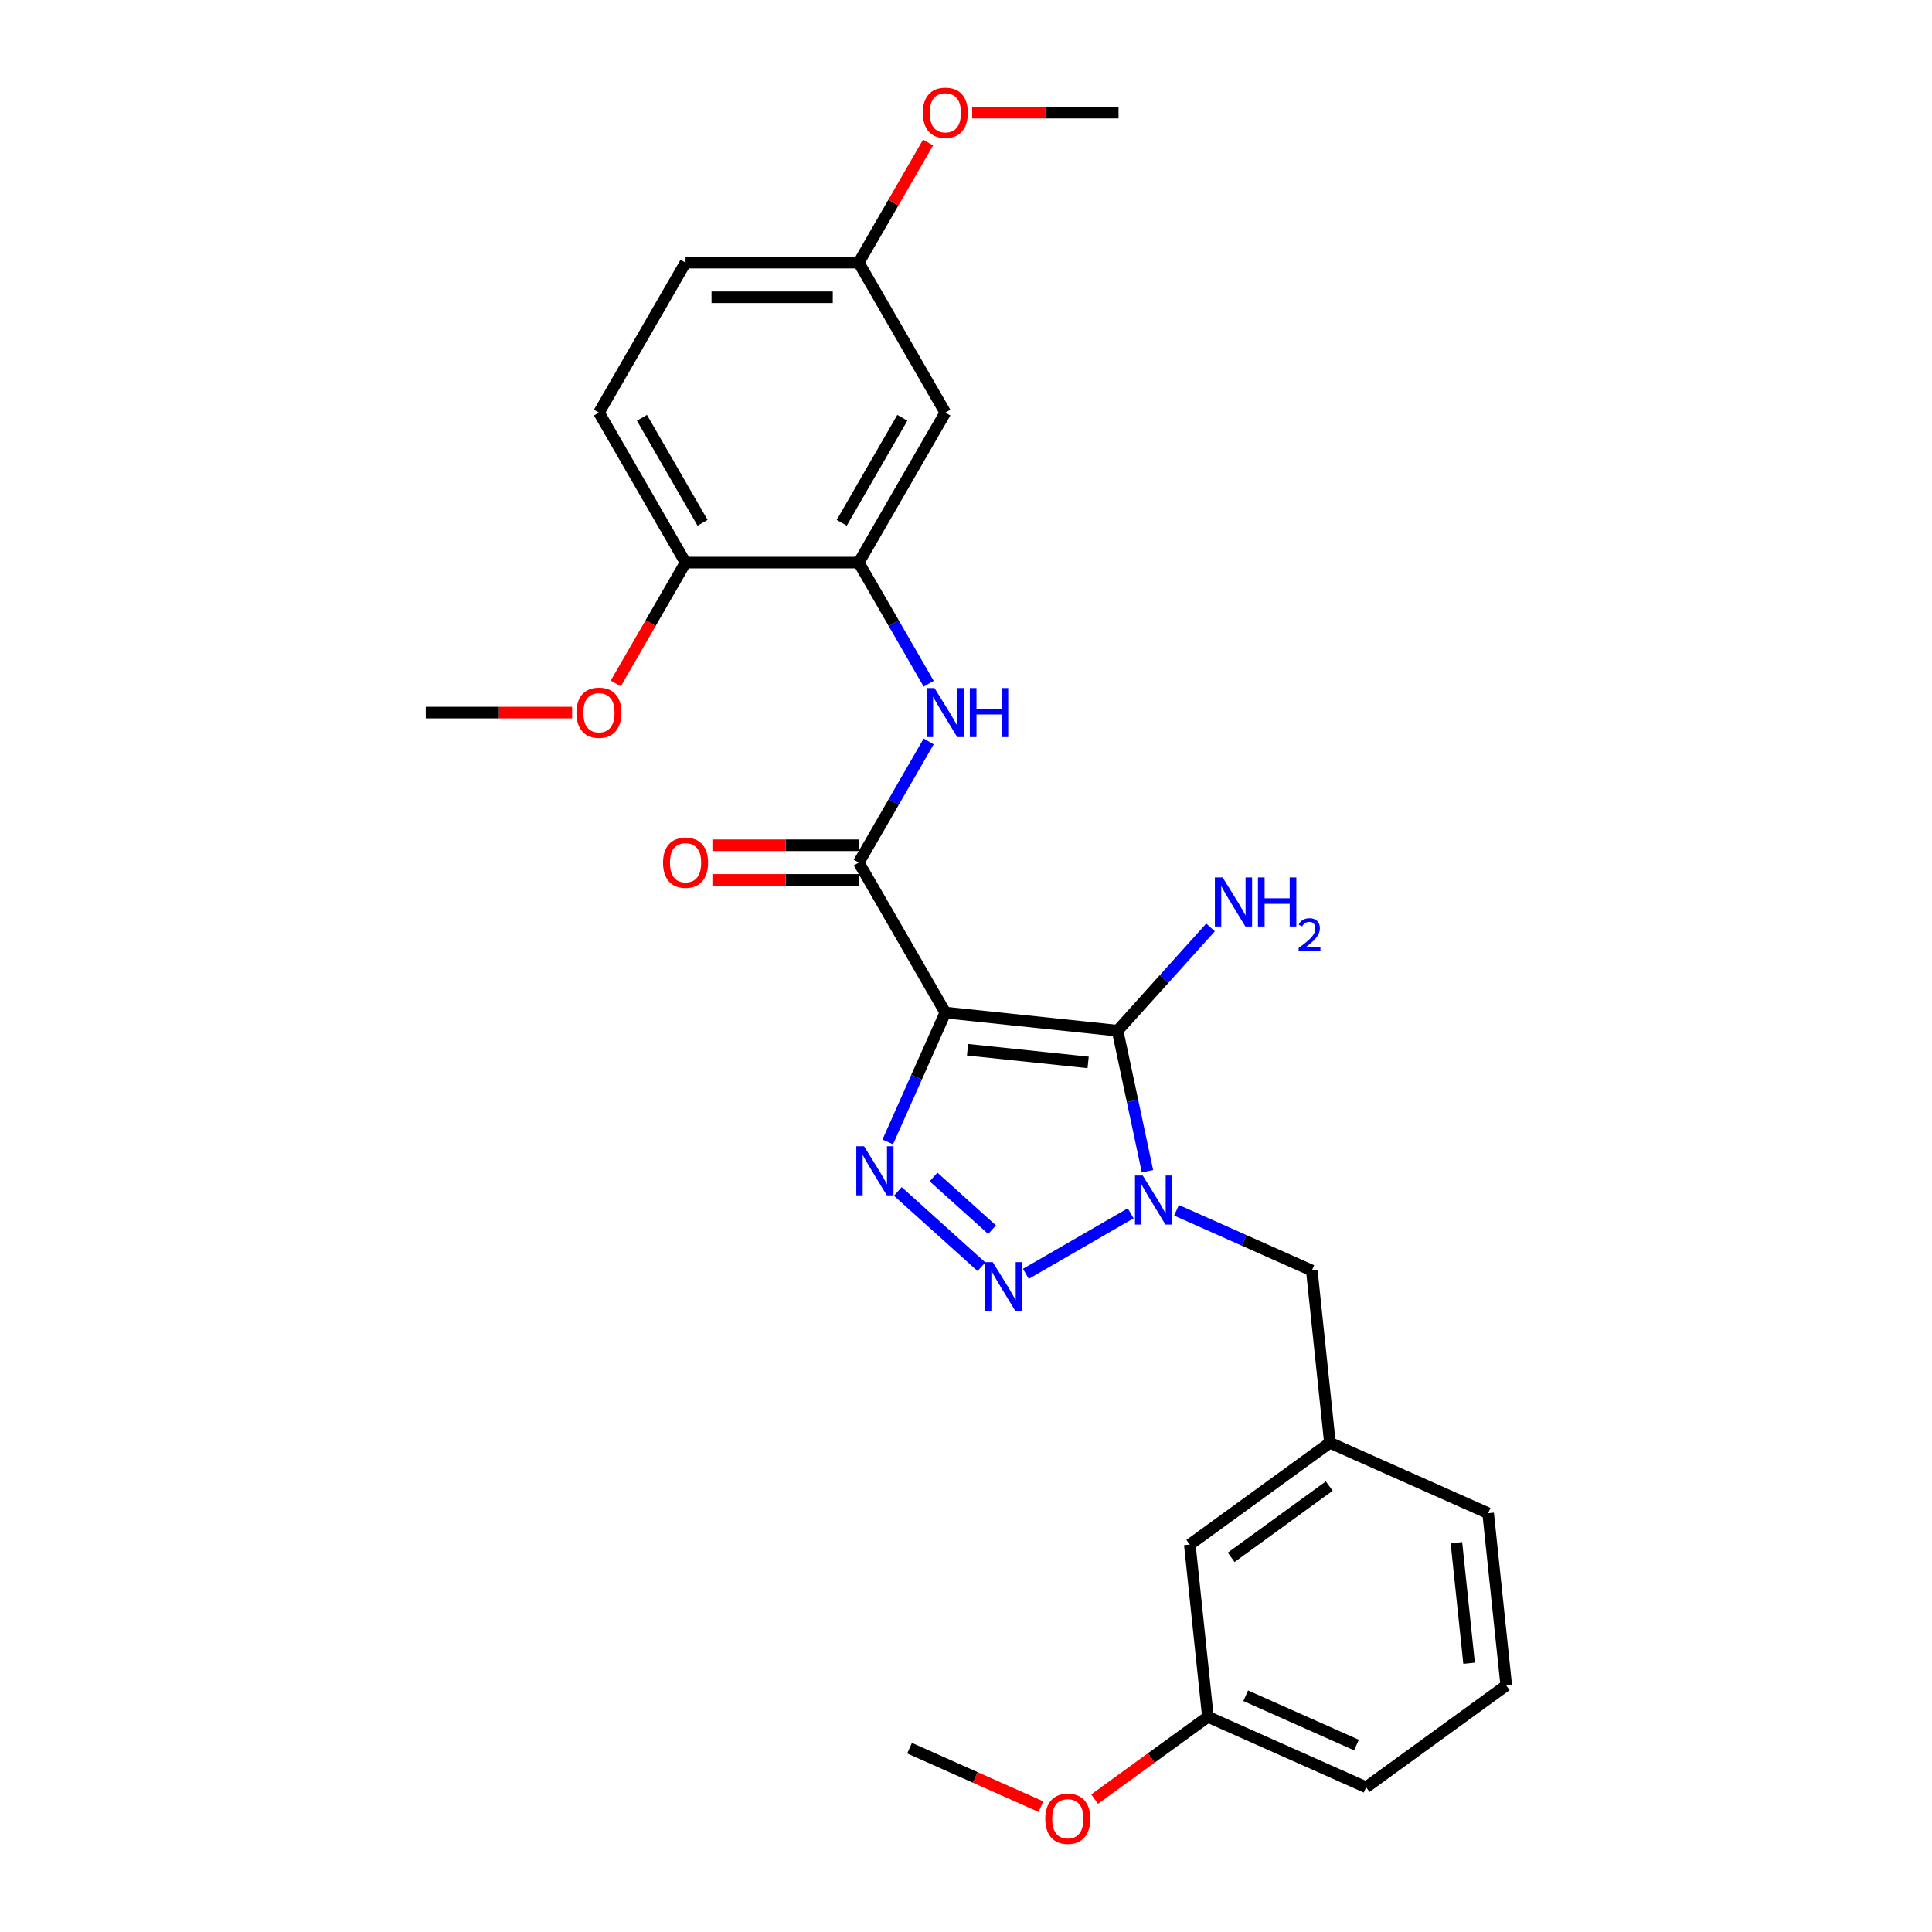 <?xml version='1.0' encoding='iso-8859-1'?>
<svg version='1.1' baseProfile='full'
              xmlns='http://www.w3.org/2000/svg'
                      xmlns:rdkit='http://www.rdkit.org/xml'
                      xmlns:xlink='http://www.w3.org/1999/xlink'
                  xml:space='preserve'
width='1000px' height='1000px' viewBox='0 0 1000 1000'>
<!-- END OF HEADER -->
<rect style='opacity:1.0;fill:#FFFFFF;stroke:none' width='1000' height='1000' x='0' y='0'> </rect>
<path class='bond-0' d='M 489.306,524.102 L 578.46,533.473' style='fill:none;fill-rule:evenodd;stroke:#000000;stroke-width:6px;stroke-linecap:butt;stroke-linejoin:miter;stroke-opacity:1' />
<path class='bond-0' d='M 500.805,543.339 L 563.213,549.898' style='fill:none;fill-rule:evenodd;stroke:#000000;stroke-width:6px;stroke-linecap:butt;stroke-linejoin:miter;stroke-opacity:1' />
<path class='bond-2' d='M 489.306,524.102 L 474.4,557.582' style='fill:none;fill-rule:evenodd;stroke:#000000;stroke-width:6px;stroke-linecap:butt;stroke-linejoin:miter;stroke-opacity:1' />
<path class='bond-2' d='M 474.4,557.582 L 459.494,591.062' style='fill:none;fill-rule:evenodd;stroke:#0000FF;stroke-width:6px;stroke-linecap:butt;stroke-linejoin:miter;stroke-opacity:1' />
<path class='bond-4' d='M 489.306,524.102 L 444.484,446.467' style='fill:none;fill-rule:evenodd;stroke:#000000;stroke-width:6px;stroke-linecap:butt;stroke-linejoin:miter;stroke-opacity:1' />
<path class='bond-1' d='M 578.46,533.473 L 586.192,569.848' style='fill:none;fill-rule:evenodd;stroke:#000000;stroke-width:6px;stroke-linecap:butt;stroke-linejoin:miter;stroke-opacity:1' />
<path class='bond-1' d='M 586.192,569.848 L 593.924,606.224' style='fill:none;fill-rule:evenodd;stroke:#0000FF;stroke-width:6px;stroke-linecap:butt;stroke-linejoin:miter;stroke-opacity:1' />
<path class='bond-11' d='M 578.46,533.473 L 602.518,506.754' style='fill:none;fill-rule:evenodd;stroke:#000000;stroke-width:6px;stroke-linecap:butt;stroke-linejoin:miter;stroke-opacity:1' />
<path class='bond-11' d='M 602.518,506.754 L 626.576,480.035' style='fill:none;fill-rule:evenodd;stroke:#0000FF;stroke-width:6px;stroke-linecap:butt;stroke-linejoin:miter;stroke-opacity:1' />
<path class='bond-7' d='M 608.968,626.444 L 643.981,642.032' style='fill:none;fill-rule:evenodd;stroke:#0000FF;stroke-width:6px;stroke-linecap:butt;stroke-linejoin:miter;stroke-opacity:1' />
<path class='bond-7' d='M 643.981,642.032 L 678.994,657.621' style='fill:none;fill-rule:evenodd;stroke:#000000;stroke-width:6px;stroke-linecap:butt;stroke-linejoin:miter;stroke-opacity:1' />
<path class='bond-27' d='M 585.23,628.012 L 530.99,659.327' style='fill:none;fill-rule:evenodd;stroke:#0000FF;stroke-width:6px;stroke-linecap:butt;stroke-linejoin:miter;stroke-opacity:1' />
<path class='bond-3' d='M 464.713,616.684 L 507.994,655.654' style='fill:none;fill-rule:evenodd;stroke:#0000FF;stroke-width:6px;stroke-linecap:butt;stroke-linejoin:miter;stroke-opacity:1' />
<path class='bond-3' d='M 483.202,609.206 L 513.499,636.485' style='fill:none;fill-rule:evenodd;stroke:#0000FF;stroke-width:6px;stroke-linecap:butt;stroke-linejoin:miter;stroke-opacity:1' />
<path class='bond-5' d='M 444.484,446.467 L 462.583,415.117' style='fill:none;fill-rule:evenodd;stroke:#000000;stroke-width:6px;stroke-linecap:butt;stroke-linejoin:miter;stroke-opacity:1' />
<path class='bond-5' d='M 462.583,415.117 L 480.683,383.767' style='fill:none;fill-rule:evenodd;stroke:#0000FF;stroke-width:6px;stroke-linecap:butt;stroke-linejoin:miter;stroke-opacity:1' />
<path class='bond-9' d='M 444.484,437.503 L 406.608,437.503' style='fill:none;fill-rule:evenodd;stroke:#000000;stroke-width:6px;stroke-linecap:butt;stroke-linejoin:miter;stroke-opacity:1' />
<path class='bond-9' d='M 406.608,437.503 L 368.733,437.503' style='fill:none;fill-rule:evenodd;stroke:#FF0000;stroke-width:6px;stroke-linecap:butt;stroke-linejoin:miter;stroke-opacity:1' />
<path class='bond-9' d='M 444.484,455.432 L 406.608,455.432' style='fill:none;fill-rule:evenodd;stroke:#000000;stroke-width:6px;stroke-linecap:butt;stroke-linejoin:miter;stroke-opacity:1' />
<path class='bond-9' d='M 406.608,455.432 L 368.733,455.432' style='fill:none;fill-rule:evenodd;stroke:#FF0000;stroke-width:6px;stroke-linecap:butt;stroke-linejoin:miter;stroke-opacity:1' />
<path class='bond-6' d='M 480.683,353.897 L 462.583,322.547' style='fill:none;fill-rule:evenodd;stroke:#0000FF;stroke-width:6px;stroke-linecap:butt;stroke-linejoin:miter;stroke-opacity:1' />
<path class='bond-6' d='M 462.583,322.547 L 444.484,291.197' style='fill:none;fill-rule:evenodd;stroke:#000000;stroke-width:6px;stroke-linecap:butt;stroke-linejoin:miter;stroke-opacity:1' />
<path class='bond-8' d='M 444.484,291.197 L 489.306,213.562' style='fill:none;fill-rule:evenodd;stroke:#000000;stroke-width:6px;stroke-linecap:butt;stroke-linejoin:miter;stroke-opacity:1' />
<path class='bond-8' d='M 435.68,270.587 L 467.056,216.243' style='fill:none;fill-rule:evenodd;stroke:#000000;stroke-width:6px;stroke-linecap:butt;stroke-linejoin:miter;stroke-opacity:1' />
<path class='bond-10' d='M 444.484,291.197 L 354.838,291.197' style='fill:none;fill-rule:evenodd;stroke:#000000;stroke-width:6px;stroke-linecap:butt;stroke-linejoin:miter;stroke-opacity:1' />
<path class='bond-12' d='M 678.994,657.621 L 688.364,746.775' style='fill:none;fill-rule:evenodd;stroke:#000000;stroke-width:6px;stroke-linecap:butt;stroke-linejoin:miter;stroke-opacity:1' />
<path class='bond-14' d='M 489.306,213.562 L 444.484,135.927' style='fill:none;fill-rule:evenodd;stroke:#000000;stroke-width:6px;stroke-linecap:butt;stroke-linejoin:miter;stroke-opacity:1' />
<path class='bond-13' d='M 354.838,291.197 L 310.016,213.562' style='fill:none;fill-rule:evenodd;stroke:#000000;stroke-width:6px;stroke-linecap:butt;stroke-linejoin:miter;stroke-opacity:1' />
<path class='bond-13' d='M 363.642,270.587 L 332.266,216.243' style='fill:none;fill-rule:evenodd;stroke:#000000;stroke-width:6px;stroke-linecap:butt;stroke-linejoin:miter;stroke-opacity:1' />
<path class='bond-18' d='M 354.838,291.197 L 336.78,322.475' style='fill:none;fill-rule:evenodd;stroke:#000000;stroke-width:6px;stroke-linecap:butt;stroke-linejoin:miter;stroke-opacity:1' />
<path class='bond-18' d='M 336.78,322.475 L 318.721,353.754' style='fill:none;fill-rule:evenodd;stroke:#FF0000;stroke-width:6px;stroke-linecap:butt;stroke-linejoin:miter;stroke-opacity:1' />
<path class='bond-15' d='M 688.364,746.775 L 615.84,799.467' style='fill:none;fill-rule:evenodd;stroke:#000000;stroke-width:6px;stroke-linecap:butt;stroke-linejoin:miter;stroke-opacity:1' />
<path class='bond-15' d='M 688.024,769.184 L 637.257,806.069' style='fill:none;fill-rule:evenodd;stroke:#000000;stroke-width:6px;stroke-linecap:butt;stroke-linejoin:miter;stroke-opacity:1' />
<path class='bond-22' d='M 688.364,746.775 L 770.259,783.237' style='fill:none;fill-rule:evenodd;stroke:#000000;stroke-width:6px;stroke-linecap:butt;stroke-linejoin:miter;stroke-opacity:1' />
<path class='bond-16' d='M 310.016,213.562 L 354.838,135.927' style='fill:none;fill-rule:evenodd;stroke:#000000;stroke-width:6px;stroke-linecap:butt;stroke-linejoin:miter;stroke-opacity:1' />
<path class='bond-19' d='M 444.484,135.927 L 462.428,104.846' style='fill:none;fill-rule:evenodd;stroke:#000000;stroke-width:6px;stroke-linecap:butt;stroke-linejoin:miter;stroke-opacity:1' />
<path class='bond-19' d='M 462.428,104.846 L 480.373,73.764' style='fill:none;fill-rule:evenodd;stroke:#FF0000;stroke-width:6px;stroke-linecap:butt;stroke-linejoin:miter;stroke-opacity:1' />
<path class='bond-28' d='M 444.484,135.927 L 354.838,135.927' style='fill:none;fill-rule:evenodd;stroke:#000000;stroke-width:6px;stroke-linecap:butt;stroke-linejoin:miter;stroke-opacity:1' />
<path class='bond-28' d='M 431.037,153.856 L 368.285,153.856' style='fill:none;fill-rule:evenodd;stroke:#000000;stroke-width:6px;stroke-linecap:butt;stroke-linejoin:miter;stroke-opacity:1' />
<path class='bond-17' d='M 615.84,799.467 L 625.21,888.622' style='fill:none;fill-rule:evenodd;stroke:#000000;stroke-width:6px;stroke-linecap:butt;stroke-linejoin:miter;stroke-opacity:1' />
<path class='bond-20' d='M 625.21,888.622 L 595.895,909.92' style='fill:none;fill-rule:evenodd;stroke:#000000;stroke-width:6px;stroke-linecap:butt;stroke-linejoin:miter;stroke-opacity:1' />
<path class='bond-20' d='M 595.895,909.92 L 566.581,931.218' style='fill:none;fill-rule:evenodd;stroke:#FF0000;stroke-width:6px;stroke-linecap:butt;stroke-linejoin:miter;stroke-opacity:1' />
<path class='bond-29' d='M 625.21,888.622 L 707.105,925.084' style='fill:none;fill-rule:evenodd;stroke:#000000;stroke-width:6px;stroke-linecap:butt;stroke-linejoin:miter;stroke-opacity:1' />
<path class='bond-29' d='M 644.787,877.712 L 702.113,903.235' style='fill:none;fill-rule:evenodd;stroke:#000000;stroke-width:6px;stroke-linecap:butt;stroke-linejoin:miter;stroke-opacity:1' />
<path class='bond-24' d='M 296.121,368.832 L 258.245,368.832' style='fill:none;fill-rule:evenodd;stroke:#FF0000;stroke-width:6px;stroke-linecap:butt;stroke-linejoin:miter;stroke-opacity:1' />
<path class='bond-24' d='M 258.245,368.832 L 220.37,368.832' style='fill:none;fill-rule:evenodd;stroke:#000000;stroke-width:6px;stroke-linecap:butt;stroke-linejoin:miter;stroke-opacity:1' />
<path class='bond-25' d='M 503.201,58.292 L 541.076,58.292' style='fill:none;fill-rule:evenodd;stroke:#FF0000;stroke-width:6px;stroke-linecap:butt;stroke-linejoin:miter;stroke-opacity:1' />
<path class='bond-25' d='M 541.076,58.292 L 578.951,58.292' style='fill:none;fill-rule:evenodd;stroke:#000000;stroke-width:6px;stroke-linecap:butt;stroke-linejoin:miter;stroke-opacity:1' />
<path class='bond-26' d='M 538.791,935.127 L 504.791,919.99' style='fill:none;fill-rule:evenodd;stroke:#FF0000;stroke-width:6px;stroke-linecap:butt;stroke-linejoin:miter;stroke-opacity:1' />
<path class='bond-26' d='M 504.791,919.99 L 470.791,904.852' style='fill:none;fill-rule:evenodd;stroke:#000000;stroke-width:6px;stroke-linecap:butt;stroke-linejoin:miter;stroke-opacity:1' />
<path class='bond-21' d='M 779.63,872.391 L 770.259,783.237' style='fill:none;fill-rule:evenodd;stroke:#000000;stroke-width:6px;stroke-linecap:butt;stroke-linejoin:miter;stroke-opacity:1' />
<path class='bond-21' d='M 760.393,860.892 L 753.834,798.485' style='fill:none;fill-rule:evenodd;stroke:#000000;stroke-width:6px;stroke-linecap:butt;stroke-linejoin:miter;stroke-opacity:1' />
<path class='bond-23' d='M 779.63,872.391 L 707.105,925.084' style='fill:none;fill-rule:evenodd;stroke:#000000;stroke-width:6px;stroke-linecap:butt;stroke-linejoin:miter;stroke-opacity:1' />
<path  class='atom-2' d='M 591.487 608.465
L 599.806 621.912
Q 600.631 623.239, 601.957 625.641
Q 603.284 628.044, 603.356 628.187
L 603.356 608.465
L 606.727 608.465
L 606.727 633.853
L 603.248 633.853
L 594.32 619.151
Q 593.28 617.43, 592.168 615.458
Q 591.092 613.485, 590.77 612.876
L 590.77 633.853
L 587.471 633.853
L 587.471 608.465
L 591.487 608.465
' fill='#0000FF'/>
<path  class='atom-3' d='M 447.232 593.304
L 455.551 606.75
Q 456.376 608.077, 457.703 610.48
Q 459.03 612.882, 459.101 613.025
L 459.101 593.304
L 462.472 593.304
L 462.472 618.691
L 458.994 618.691
L 450.065 603.989
Q 449.025 602.268, 447.914 600.296
Q 446.838 598.324, 446.515 597.714
L 446.515 618.691
L 443.216 618.691
L 443.216 593.304
L 447.232 593.304
' fill='#0000FF'/>
<path  class='atom-4' d='M 513.852 653.288
L 522.171 666.735
Q 522.996 668.061, 524.322 670.464
Q 525.649 672.866, 525.721 673.01
L 525.721 653.288
L 529.091 653.288
L 529.091 678.675
L 525.613 678.675
L 516.685 663.974
Q 515.645 662.252, 514.533 660.28
Q 513.457 658.308, 513.135 657.698
L 513.135 678.675
L 509.836 678.675
L 509.836 653.288
L 513.852 653.288
' fill='#0000FF'/>
<path  class='atom-6' d='M 483.694 356.138
L 492.013 369.585
Q 492.838 370.912, 494.165 373.314
Q 495.492 375.717, 495.563 375.86
L 495.563 356.138
L 498.934 356.138
L 498.934 381.526
L 495.456 381.526
L 486.527 366.824
Q 485.487 365.103, 484.376 363.131
Q 483.3 361.158, 482.977 360.549
L 482.977 381.526
L 479.678 381.526
L 479.678 356.138
L 483.694 356.138
' fill='#0000FF'/>
<path  class='atom-6' d='M 501.982 356.138
L 505.424 356.138
L 505.424 366.932
L 518.405 366.932
L 518.405 356.138
L 521.847 356.138
L 521.847 381.526
L 518.405 381.526
L 518.405 369.8
L 505.424 369.8
L 505.424 381.526
L 501.982 381.526
L 501.982 356.138
' fill='#0000FF'/>
<path  class='atom-10' d='M 343.184 446.539
Q 343.184 440.443, 346.196 437.037
Q 349.209 433.63, 354.838 433.63
Q 360.468 433.63, 363.48 437.037
Q 366.492 440.443, 366.492 446.539
Q 366.492 452.706, 363.444 456.221
Q 360.396 459.699, 354.838 459.699
Q 349.244 459.699, 346.196 456.221
Q 343.184 452.742, 343.184 446.539
M 354.838 456.83
Q 358.711 456.83, 360.791 454.248
Q 362.906 451.631, 362.906 446.539
Q 362.906 441.555, 360.791 439.045
Q 358.711 436.499, 354.838 436.499
Q 350.966 436.499, 348.85 439.009
Q 346.77 441.519, 346.77 446.539
Q 346.77 451.667, 348.85 454.248
Q 350.966 456.83, 354.838 456.83
' fill='#FF0000'/>
<path  class='atom-12' d='M 632.833 454.16
L 641.152 467.606
Q 641.977 468.933, 643.304 471.336
Q 644.63 473.738, 644.702 473.882
L 644.702 454.16
L 648.073 454.16
L 648.073 479.547
L 644.594 479.547
L 635.666 464.845
Q 634.626 463.124, 633.514 461.152
Q 632.439 459.18, 632.116 458.57
L 632.116 479.547
L 628.817 479.547
L 628.817 454.16
L 632.833 454.16
' fill='#0000FF'/>
<path  class='atom-12' d='M 651.121 454.16
L 654.563 454.16
L 654.563 464.953
L 667.544 464.953
L 667.544 454.16
L 670.986 454.16
L 670.986 479.547
L 667.544 479.547
L 667.544 467.822
L 654.563 467.822
L 654.563 479.547
L 651.121 479.547
L 651.121 454.16
' fill='#0000FF'/>
<path  class='atom-12' d='M 672.217 478.656
Q 672.832 477.071, 674.299 476.195
Q 675.767 475.296, 677.802 475.296
Q 680.334 475.296, 681.754 476.668
Q 683.174 478.041, 683.174 480.479
Q 683.174 482.964, 681.328 485.283
Q 679.506 487.602, 675.719 490.348
L 683.458 490.348
L 683.458 492.241
L 672.169 492.241
L 672.169 490.655
Q 675.293 488.431, 677.139 486.774
Q 679.009 485.117, 679.908 483.626
Q 680.808 482.135, 680.808 480.597
Q 680.808 478.988, 680.003 478.088
Q 679.198 477.189, 677.802 477.189
Q 676.453 477.189, 675.554 477.733
Q 674.654 478.278, 674.015 479.485
L 672.217 478.656
' fill='#0000FF'/>
<path  class='atom-19' d='M 298.362 368.904
Q 298.362 362.808, 301.374 359.401
Q 304.386 355.995, 310.016 355.995
Q 315.645 355.995, 318.657 359.401
Q 321.669 362.808, 321.669 368.904
Q 321.669 375.071, 318.622 378.586
Q 315.574 382.064, 310.016 382.064
Q 304.422 382.064, 301.374 378.586
Q 298.362 375.107, 298.362 368.904
M 310.016 379.195
Q 313.888 379.195, 315.968 376.613
Q 318.084 373.996, 318.084 368.904
Q 318.084 363.92, 315.968 361.409
Q 313.888 358.864, 310.016 358.864
Q 306.143 358.864, 304.027 361.374
Q 301.948 363.884, 301.948 368.904
Q 301.948 374.032, 304.027 376.613
Q 306.143 379.195, 310.016 379.195
' fill='#FF0000'/>
<path  class='atom-20' d='M 477.652 58.364
Q 477.652 52.268, 480.664 48.861
Q 483.676 45.455, 489.306 45.455
Q 494.936 45.455, 497.948 48.861
Q 500.96 52.268, 500.96 58.364
Q 500.96 64.531, 497.912 68.045
Q 494.864 71.523, 489.306 71.523
Q 483.712 71.523, 480.664 68.045
Q 477.652 64.567, 477.652 58.364
M 489.306 68.655
Q 493.179 68.655, 495.259 66.073
Q 497.374 63.455, 497.374 58.364
Q 497.374 53.379, 495.259 50.869
Q 493.179 48.323, 489.306 48.323
Q 485.433 48.323, 483.318 50.833
Q 481.238 53.343, 481.238 58.364
Q 481.238 63.491, 483.318 66.073
Q 485.433 68.655, 489.306 68.655
' fill='#FF0000'/>
<path  class='atom-21' d='M 541.032 941.386
Q 541.032 935.29, 544.044 931.883
Q 547.056 928.477, 552.686 928.477
Q 558.315 928.477, 561.327 931.883
Q 564.339 935.29, 564.339 941.386
Q 564.339 947.553, 561.291 951.067
Q 558.244 954.545, 552.686 954.545
Q 547.092 954.545, 544.044 951.067
Q 541.032 947.589, 541.032 941.386
M 552.686 951.677
Q 556.558 951.677, 558.638 949.095
Q 560.754 946.477, 560.754 941.386
Q 560.754 936.401, 558.638 933.891
Q 556.558 931.345, 552.686 931.345
Q 548.813 931.345, 546.697 933.855
Q 544.617 936.365, 544.617 941.386
Q 544.617 946.513, 546.697 949.095
Q 548.813 951.677, 552.686 951.677
' fill='#FF0000'/>
</svg>
